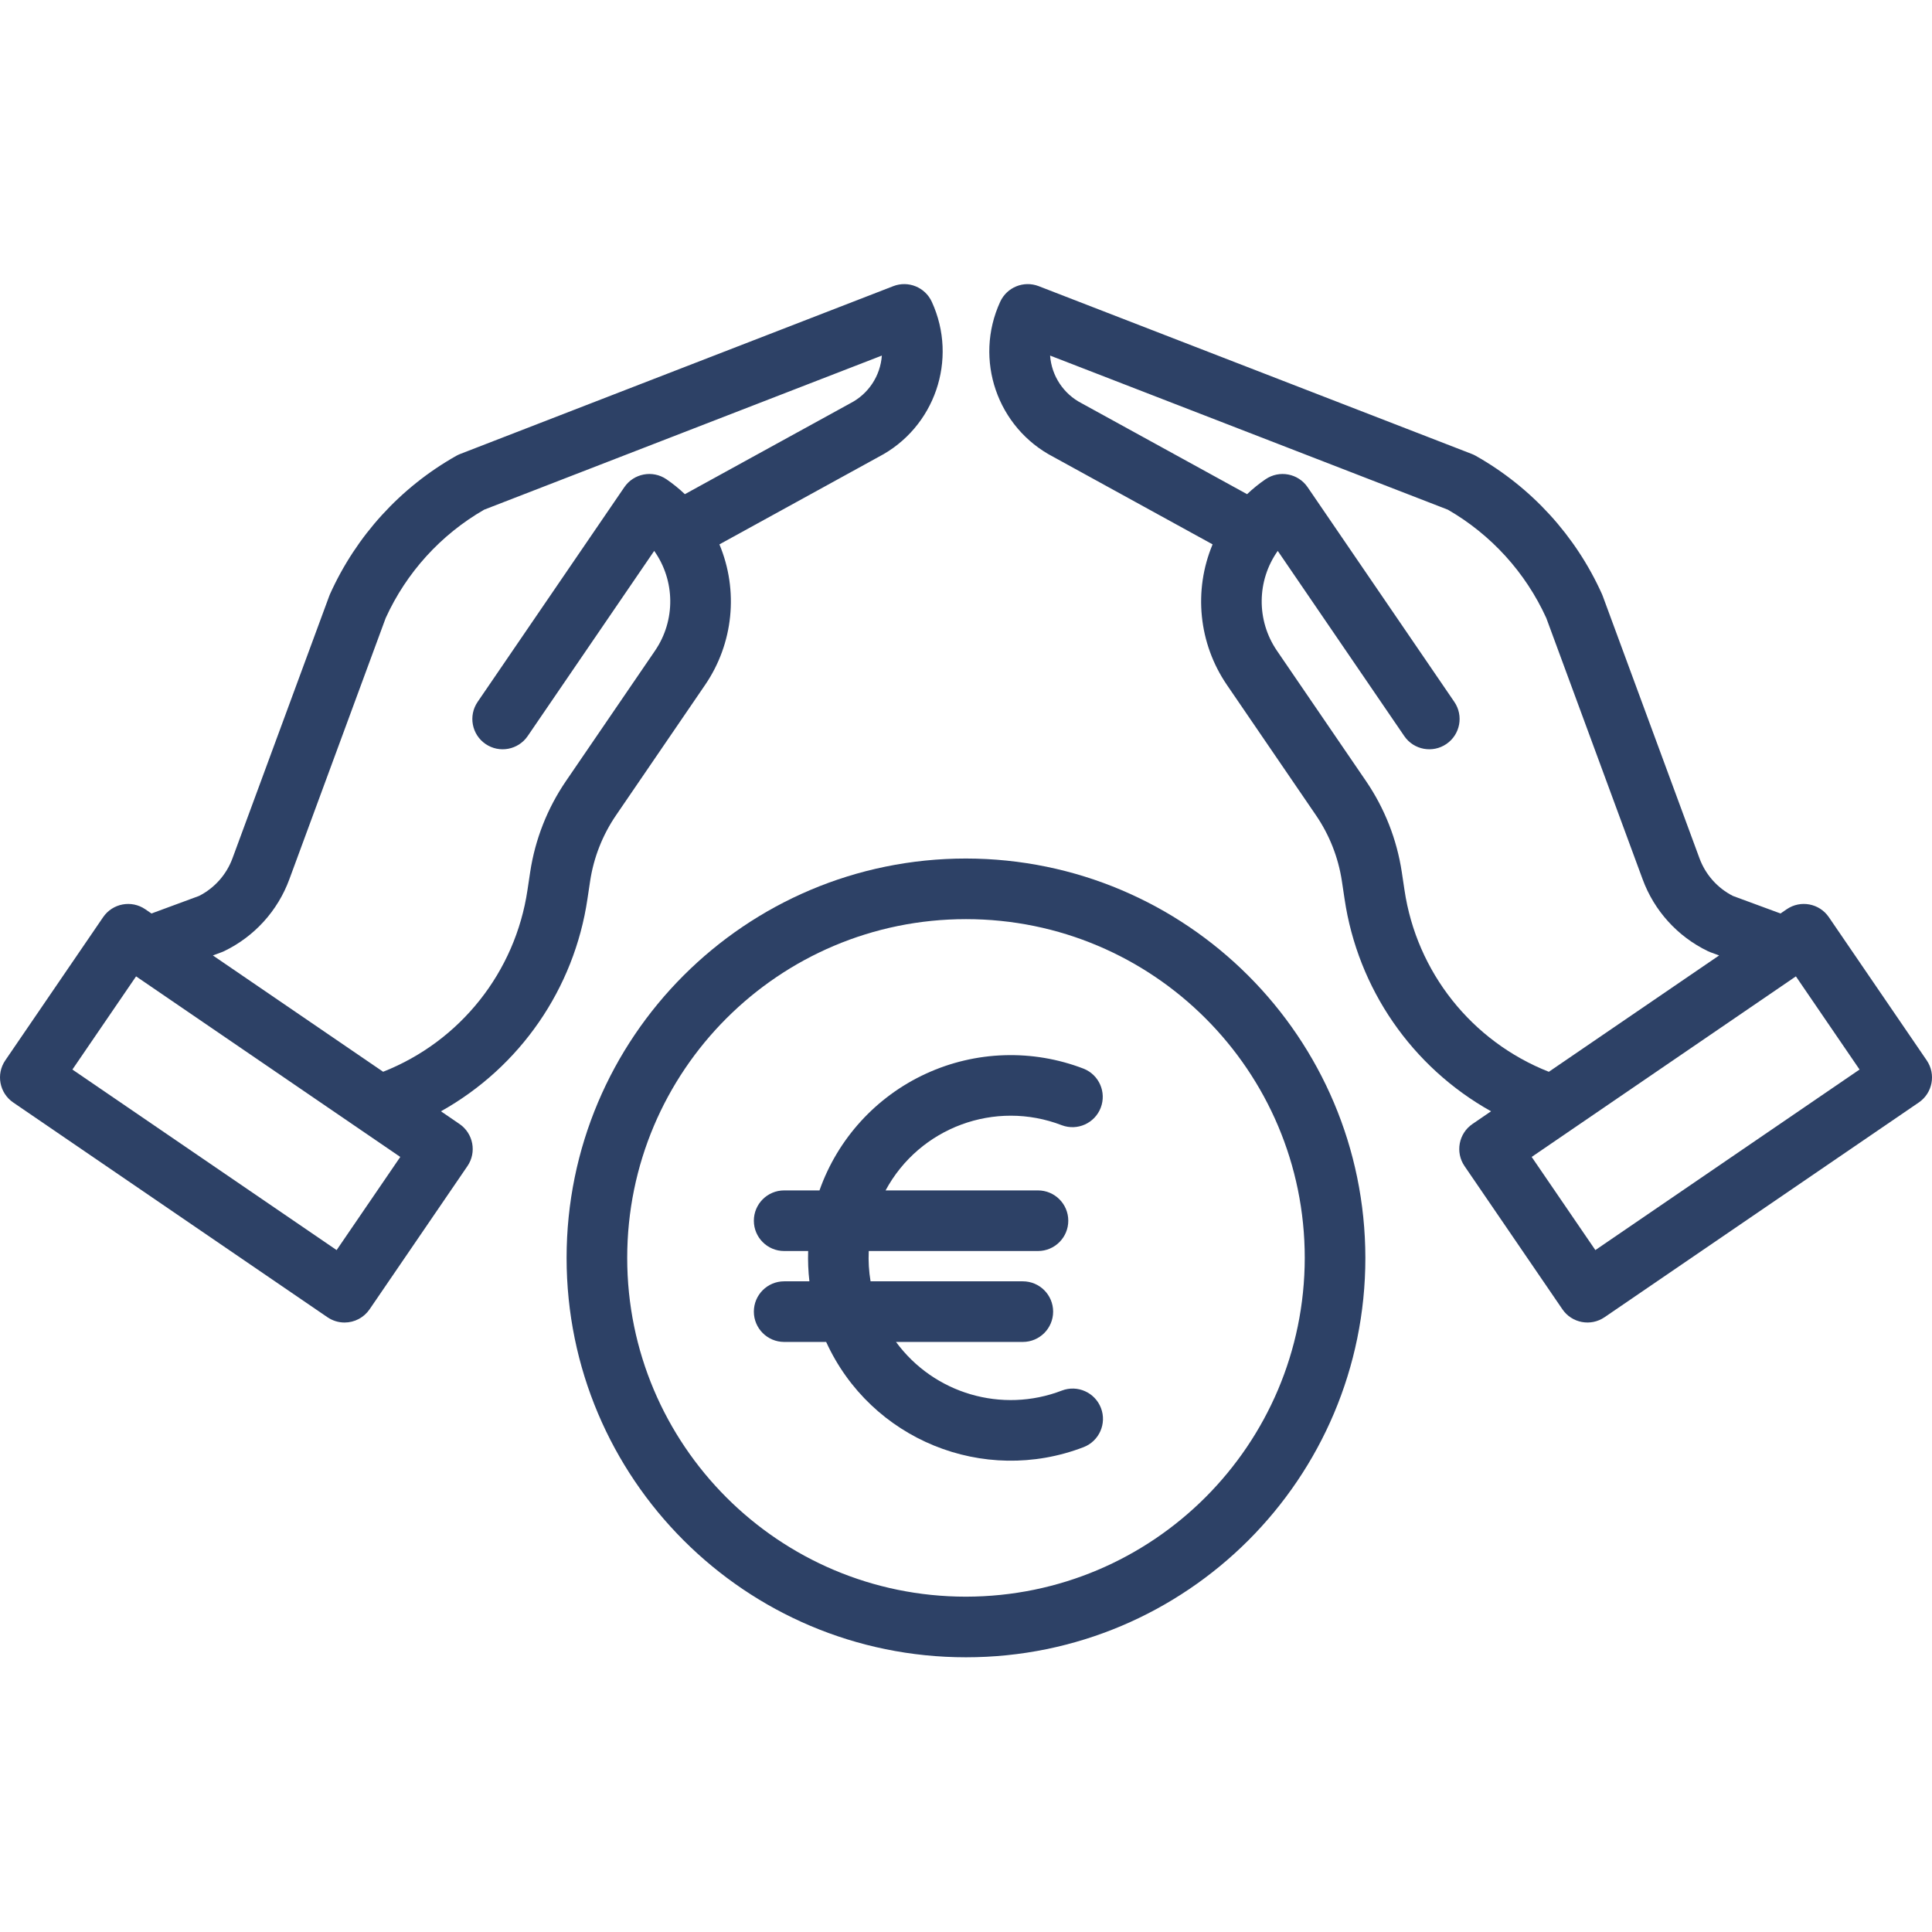 <?xml version="1.0"?>
<svg xmlns="http://www.w3.org/2000/svg" height="512px" viewBox="0 -74 509.998 509" width="512px"><path d="m280.305 222.539c4.109 1.531 8.68-.531 10.258-4.621 1.574-4.09-.434-8.688-4.508-10.309-13.496-5.203-28.52-4.727-41.656 1.328-13.137 6.051-23.266 17.164-28.078 30.801h-9.324c-4.418 0-8 3.582-8 8s3.582 8 8 8h6.336c-.09 2.672.02 5.348.328 8h-6.664c-4.418 0-8 3.582-8 8s3.582 8 8 8h11.086c11.75 25.773 41.535 37.941 67.973 27.766 4.105-1.594 6.148-6.215 4.566-10.328-1.586-4.113-6.199-6.172-10.316-4.602-15.82 6.09-33.758.832-43.785-12.836h33.477c4.418 0 8-3.582 8-8s-3.582-8-8-8h-40.195c-.441-2.641-.602-5.324-.477-8h44.672c4.418 0 8-3.582 8-8s-3.582-8-8-8h-40.23c8.969-16.633 28.91-24.004 46.539-17.199zm0 0" fill="#2D4166"/><path d="m254.996 152.129c-58.227 0-105.43 47.199-105.43 105.426 0 58.227 47.203 105.426 105.43 105.426 58.227 0 105.426-47.199 105.426-105.426-.066-58.199-47.227-105.359-105.426-105.426zm0 194.852c-49.391 0-89.43-40.035-89.43-89.426 0-49.391 40.039-89.426 89.43-89.426 49.387 0 89.426 40.035 89.426 89.426-.055 49.367-40.062 89.371-89.426 89.426zm0 0" fill="#2D4166"/><path d="m482.766 167.605c-2.492-3.648-7.469-4.582-11.117-2.09l-1.641 1.121-12.555-4.629c-4.098-2.082-7.254-5.641-8.84-9.957l-25.52-69.188c-.062-.168-.129-.332-.199-.5-6.934-15.43-18.621-28.234-33.352-36.547-.332-.188-.676-.348-1.027-.484l-114.328-44.293c-3.945-1.527-8.402.281-10.164 4.129-6.992 15.215-.801 33.242 14.062 40.953l42.008 23.078c-5.105 12.203-3.691 26.156 3.766 37.082l23.559 34.477c3.535 5.188 5.859 11.102 6.801 17.309l.711 4.73c3.492 23.672 17.777 44.383 38.664 56.055l-4.898 3.352c-3.648 2.492-4.586 7.473-2.094 11.121l25.836 37.797c2.492 3.648 7.469 4.586 11.117 2.094l82.957-56.691c3.648-2.492 4.586-7.469 2.09-11.117zm-112.02-7.184-.711-4.73c-1.301-8.59-4.52-16.781-9.41-23.961l-23.559-34.477c-5.43-7.965-5.34-18.461.227-26.328l33.398 48.879c2.496 3.648 7.473 4.582 11.121 2.09 3.648-2.492 4.586-7.469 2.09-11.117l-38.723-56.668c-2.492-3.648-7.473-4.586-11.121-2.09-1.723 1.176-3.348 2.492-4.859 3.93l-43.496-23.898c-.062-.035-.121-.066-.184-.102-4.781-2.457-7.934-7.227-8.32-12.586l104.988 40.676c11.441 6.59 20.531 16.598 26 28.617l25.418 68.93c3.051 8.316 9.215 15.117 17.188 18.973.234.117.48.219.727.312l2.285.84-44.949 30.715c-20.379-8.031-34.91-26.336-38.109-48.004zm50.387 95.07-16.809-24.59 69.746-47.664 16.805 24.594zm0 0" fill="#2D4166"/><path d="m90.945 274.613c2.645.004 5.121-1.305 6.613-3.488l25.832-37.801c2.492-3.645 1.555-8.625-2.094-11.117l-4.898-3.352c20.891-11.672 35.18-32.383 38.672-56.055l.711-4.73c.941-6.207 3.266-12.121 6.801-17.309l23.559-34.477c7.457-10.926 8.871-24.883 3.766-37.082l42-23.082c14.863-7.711 21.055-25.738 14.062-40.953-1.766-3.848-6.219-5.656-10.164-4.129l-114.328 44.301c-.355.137-.695.297-1.027.484-14.73 8.312-26.418 21.117-33.355 36.543-.074.164-.141.328-.199.5l-25.52 69.184c-1.582 4.316-4.742 7.875-8.84 9.957l-12.555 4.633-1.637-1.121c-3.648-2.492-8.629-1.559-11.121 2.09l-25.828 37.801c-2.492 3.648-1.555 8.625 2.09 11.117l82.957 56.691c1.328.906 2.895 1.395 4.504 1.395zm-32.473-97.742c.25-.09.492-.195.73-.309 7.973-3.855 14.137-10.66 17.184-18.973l25.422-68.934c5.465-12.02 14.559-22.023 26-28.613l104.98-40.68c-.387 5.363-3.539 10.133-8.32 12.59-.062.031-.121.066-.184.102l-43.496 23.898c-1.512-1.438-3.137-2.754-4.859-3.934-3.648-2.492-8.629-1.559-11.121 2.09l-38.723 56.668c-2.496 3.648-1.559 8.629 2.09 11.121 3.648 2.492 8.625 1.555 11.121-2.094l33.398-48.879c5.566 7.867 5.656 18.367.227 26.332l-23.555 34.473c-4.895 7.18-8.109 15.371-9.41 23.961l-.711 4.73c-3.203 21.664-17.734 39.969-38.109 48l-44.941-30.707zm-22.551 6.367 69.742 47.664-16.805 24.59-69.746-47.66zm0 0" fill="#2D4166"/></svg>

